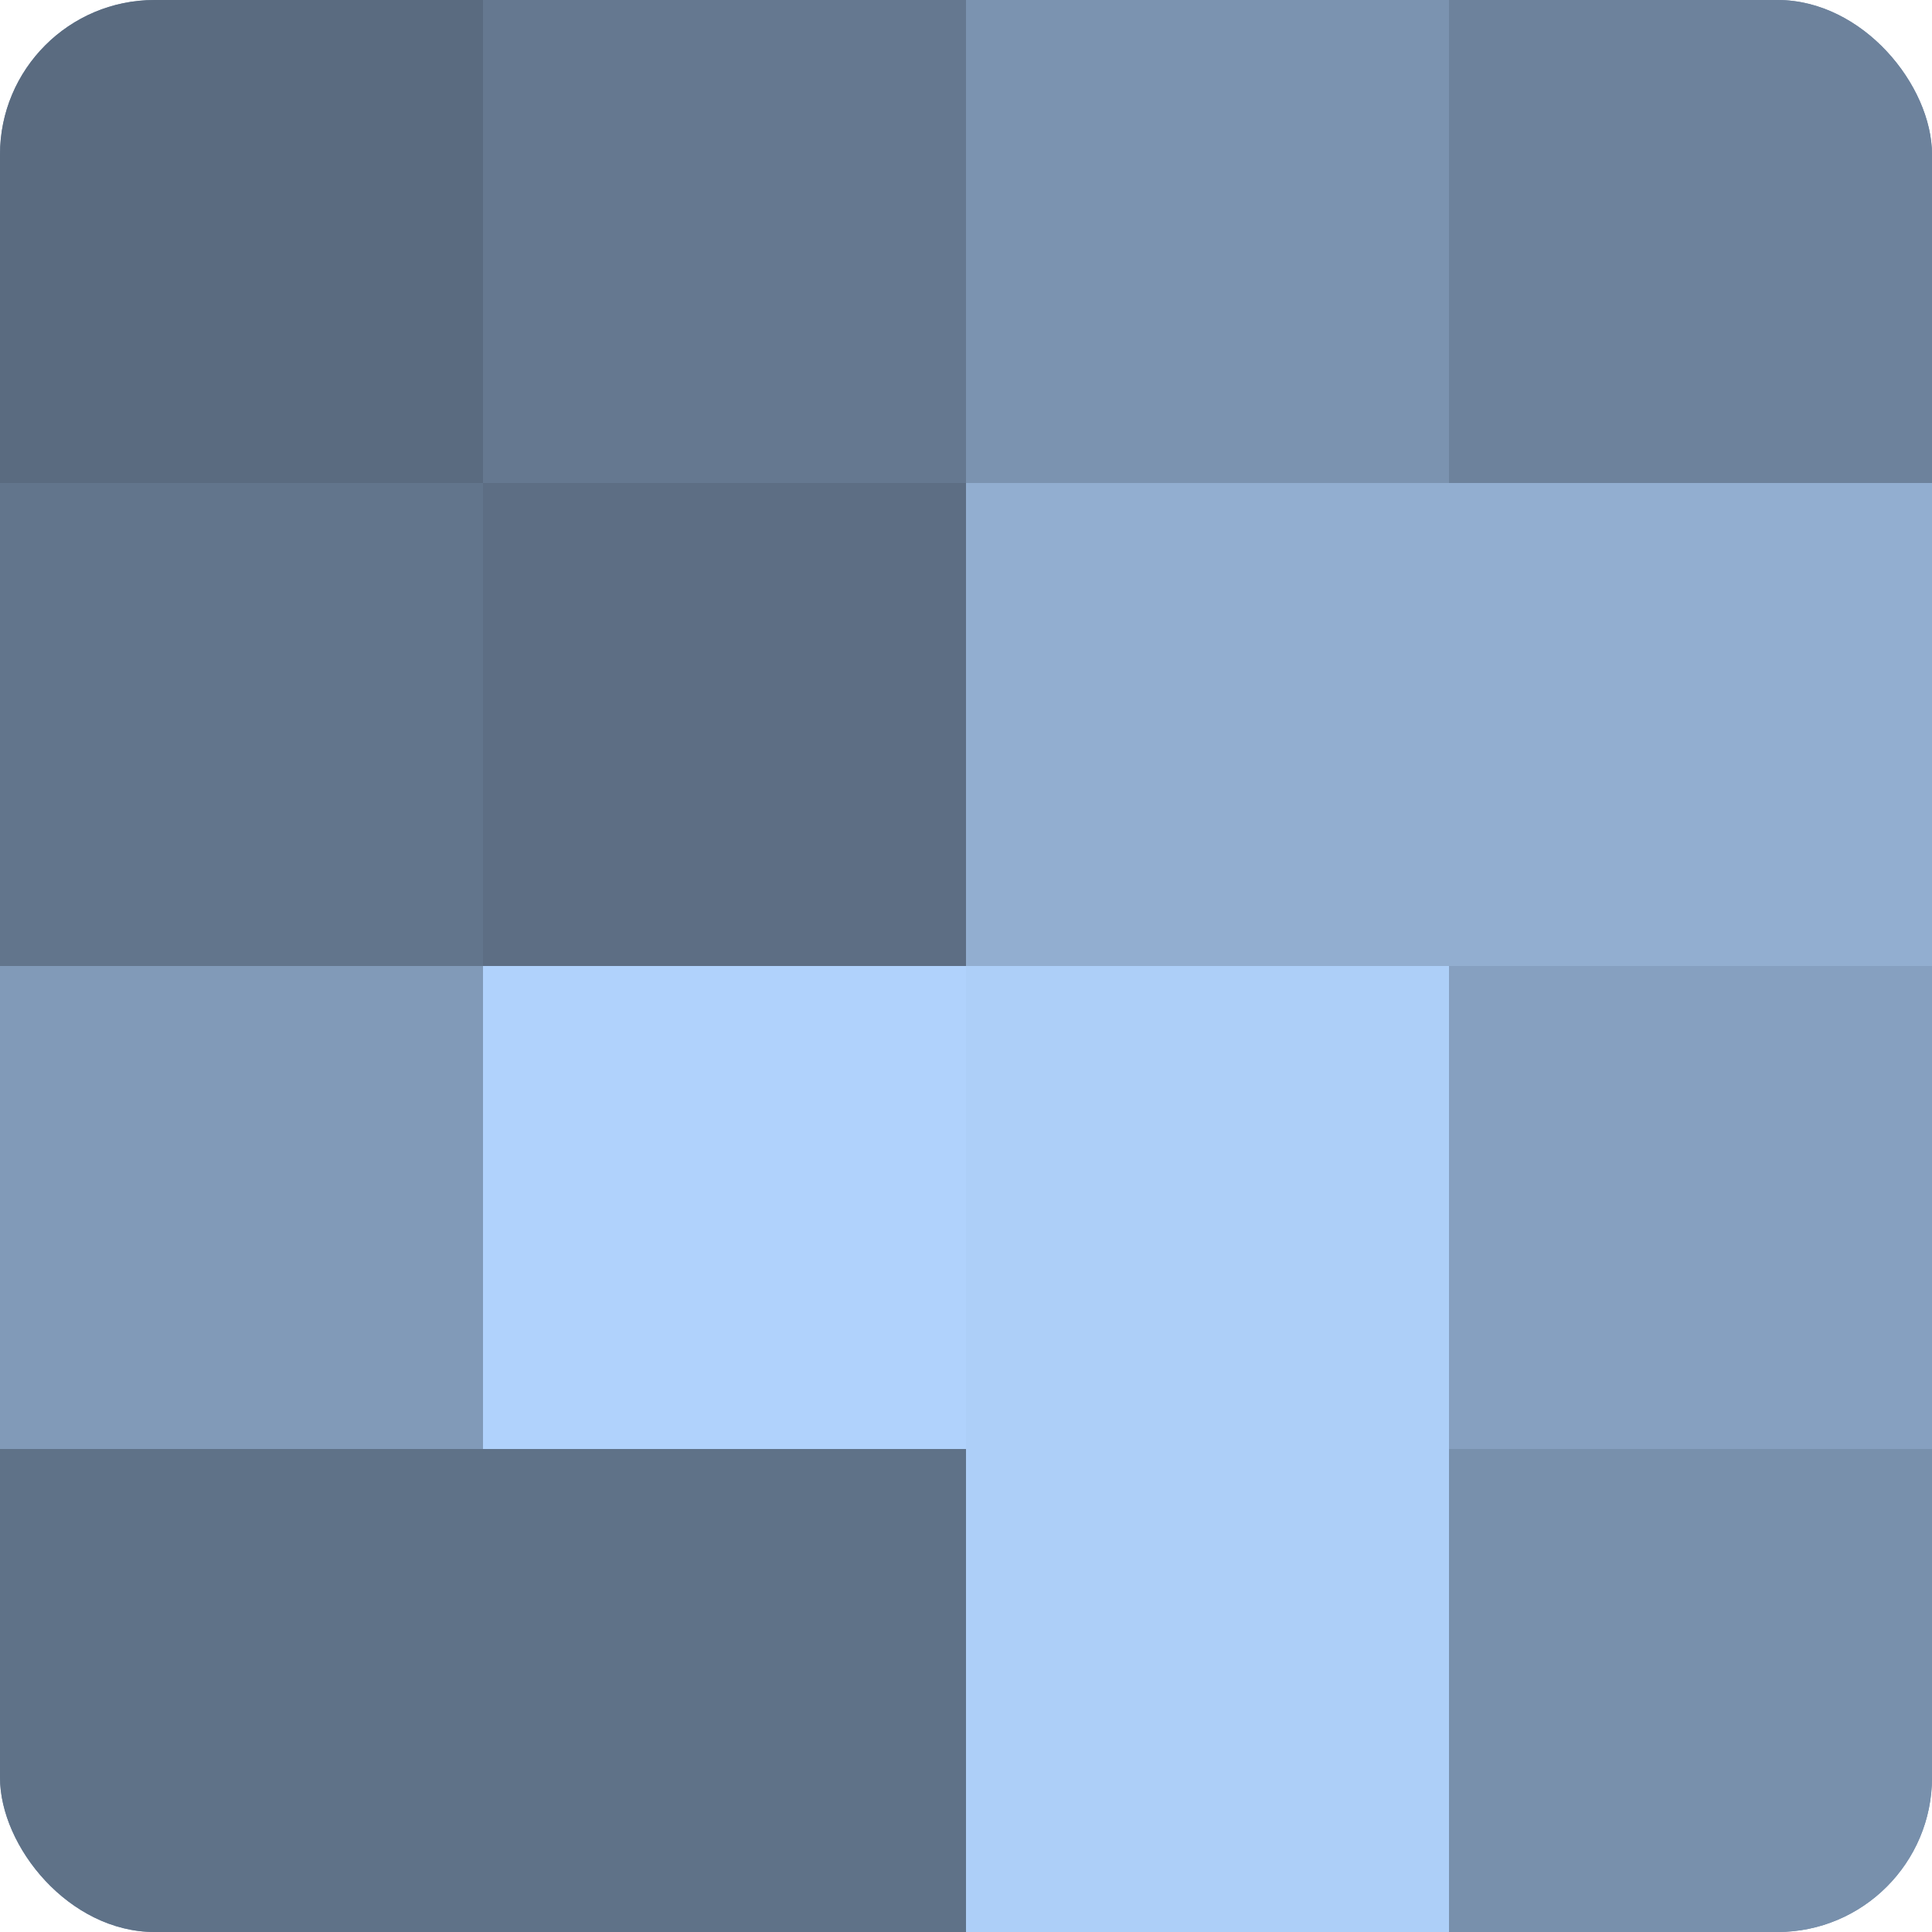 <?xml version="1.0" encoding="UTF-8"?>
<svg xmlns="http://www.w3.org/2000/svg" width="60" height="60" viewBox="0 0 100 100" preserveAspectRatio="xMidYMid meet"><defs><clipPath id="c" width="100" height="100"><rect width="100" height="100" rx="8" ry="8"/></clipPath></defs><g clip-path="url(#c)"><rect width="100" height="100" fill="#7086a0"/><rect width="25" height="25" fill="#5a6b80"/><rect y="25" width="25" height="25" fill="#62758c"/><rect y="50" width="25" height="25" fill="#819ab8"/><rect y="75" width="25" height="25" fill="#5f7288"/><rect x="25" width="25" height="25" fill="#657890"/><rect x="25" y="25" width="25" height="25" fill="#5d6e84"/><rect x="25" y="50" width="25" height="25" fill="#b0d2fc"/><rect x="25" y="75" width="25" height="25" fill="#5f7288"/><rect x="50" width="25" height="25" fill="#7b93b0"/><rect x="50" y="25" width="25" height="25" fill="#92aed0"/><rect x="50" y="50" width="25" height="25" fill="#adcff8"/><rect x="50" y="75" width="25" height="25" fill="#adcff8"/><rect x="75" width="25" height="25" fill="#6d829c"/><rect x="75" y="25" width="25" height="25" fill="#92aed0"/><rect x="75" y="50" width="25" height="25" fill="#86a0c0"/><rect x="75" y="75" width="25" height="25" fill="#7890ac"/></g></svg>
